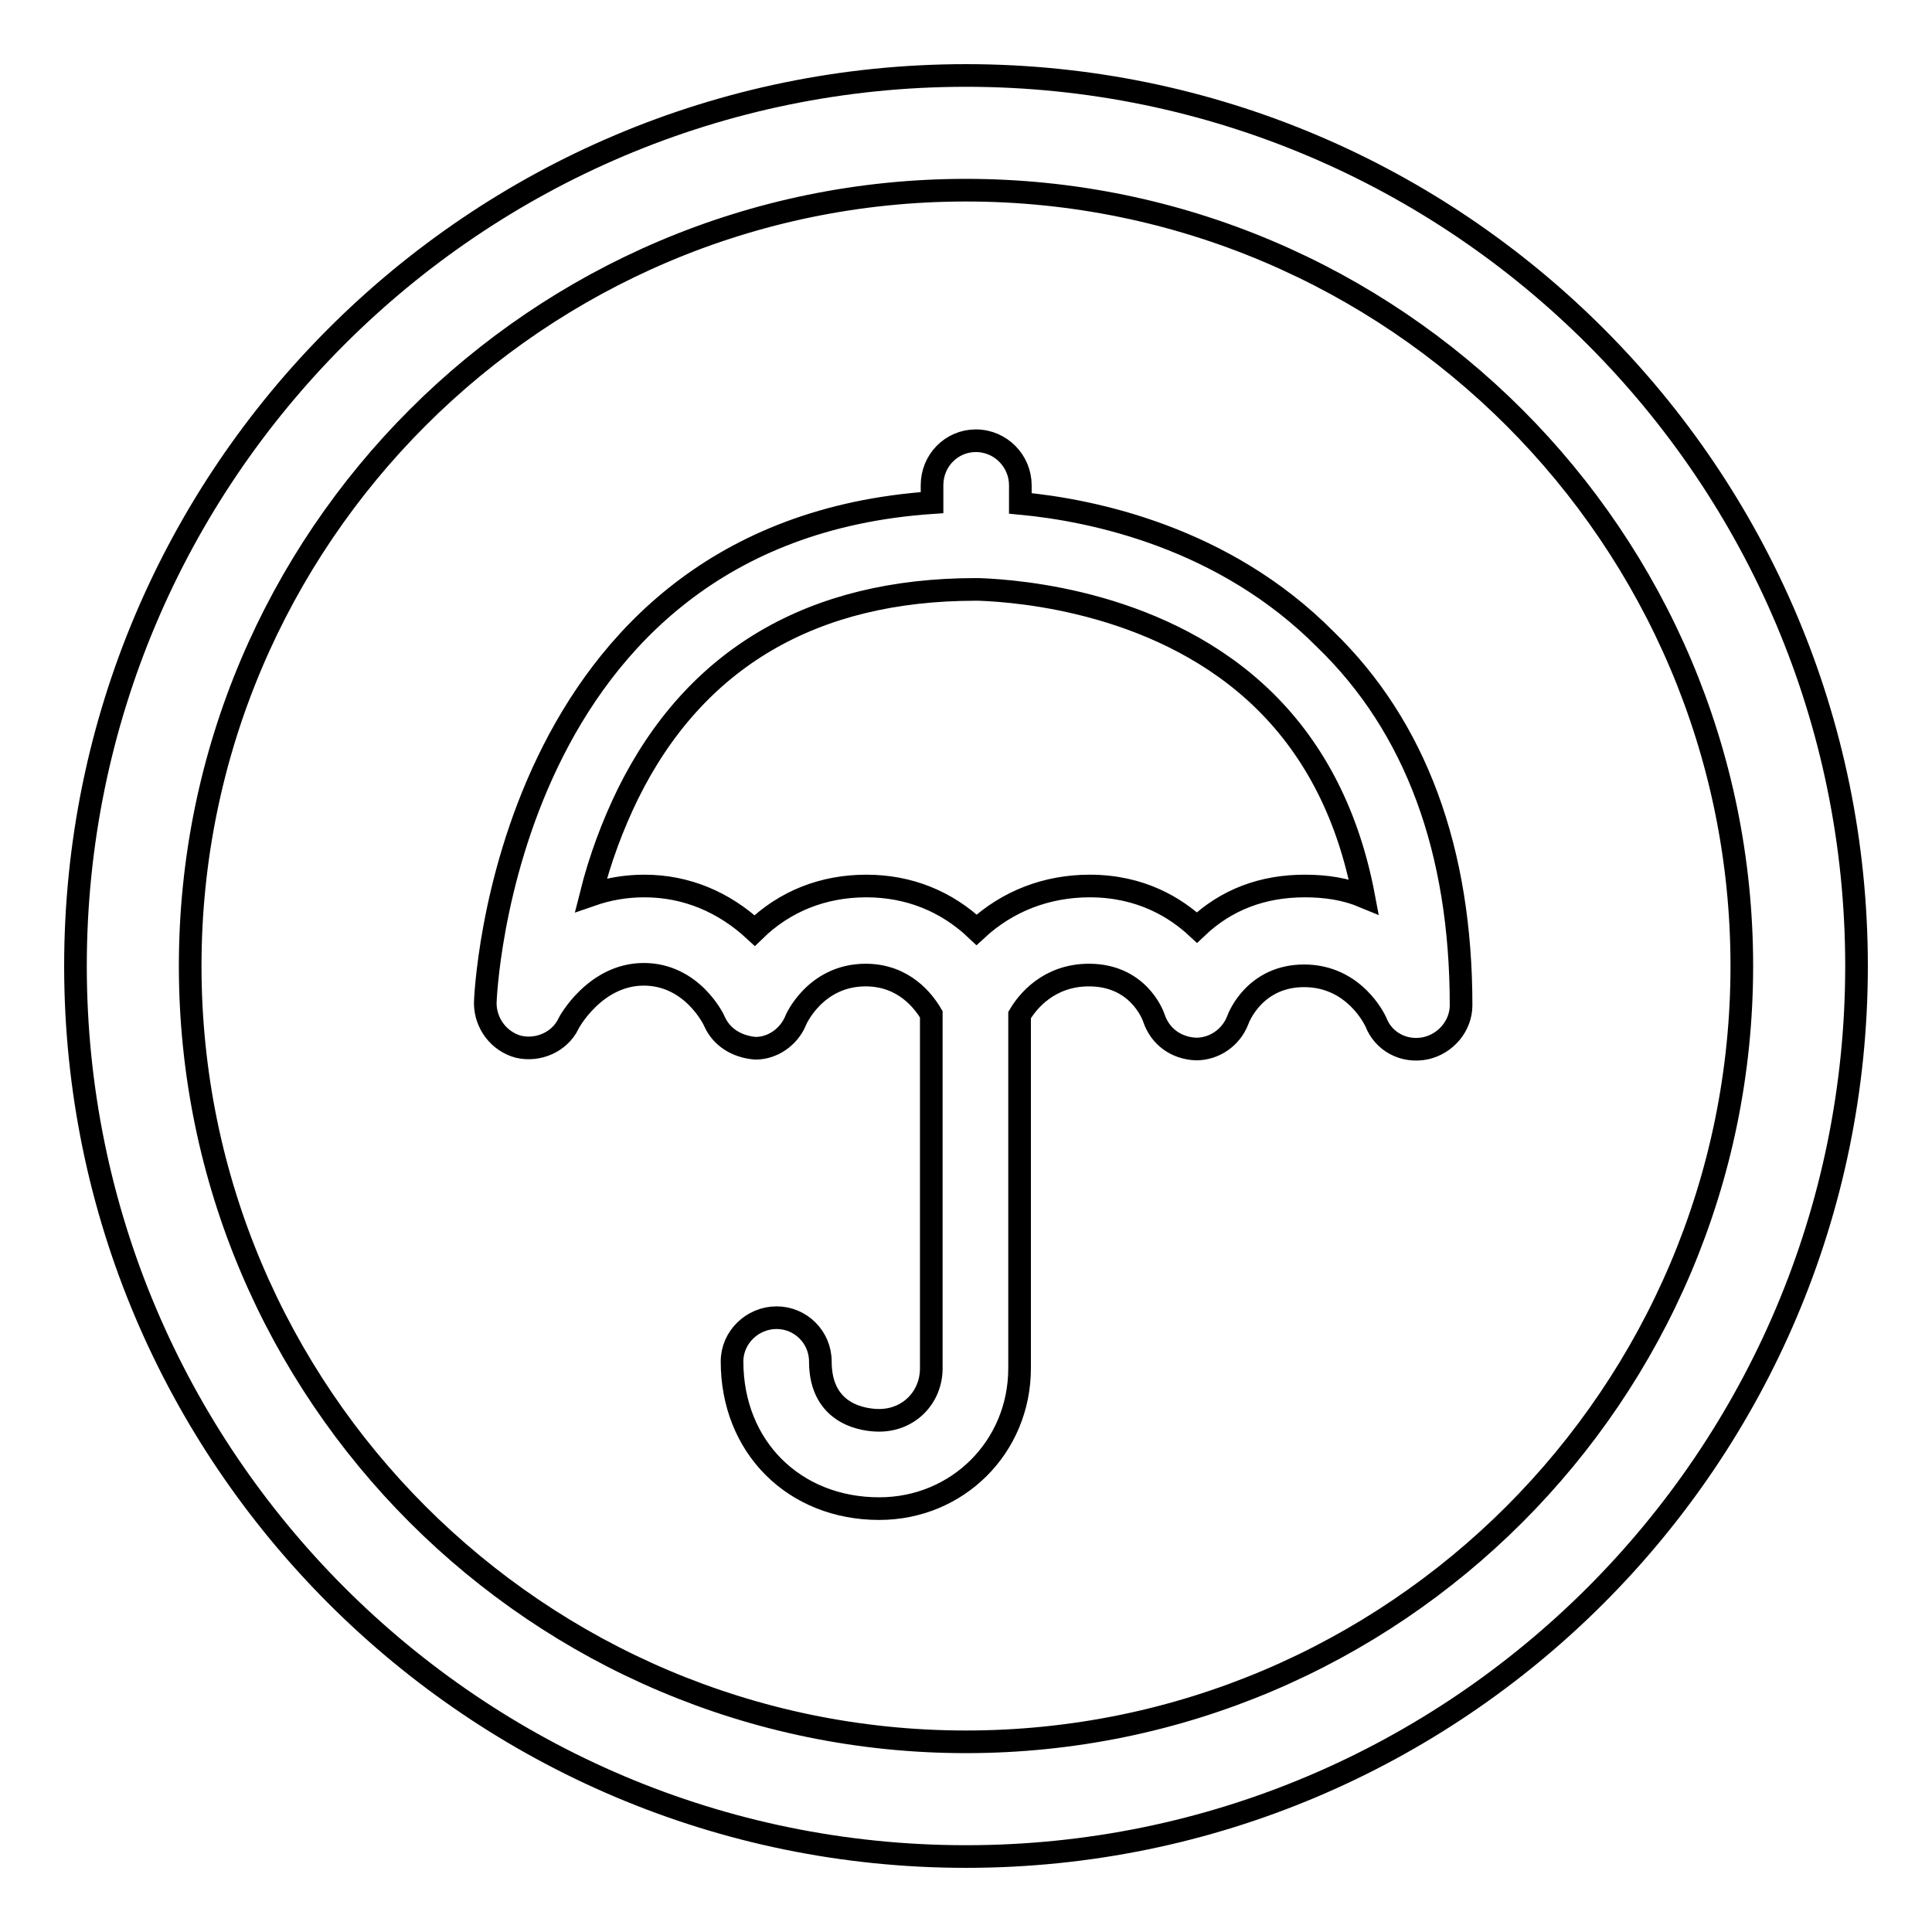 <?xml version="1.0" encoding="utf-8"?>
<!-- Svg Vector Icons : http://www.onlinewebfonts.com/icon -->
<!DOCTYPE svg PUBLIC "-//W3C//DTD SVG 1.1//EN" "http://www.w3.org/Graphics/SVG/1.1/DTD/svg11.dtd">
<svg version="1.1" xmlns="http://www.w3.org/2000/svg" xmlns:xlink="http://www.w3.org/1999/xlink" x="0px" y="0px" viewBox="0 0 256 256" enable-background="new 0 0 256 256" xml:space="preserve">
<g> <path stroke-width="3" fill-opacity="0" stroke="#000000"  d="M135.2,66.7v-2.4c0-3.2-2.6-5.9-5.9-5.9c-3.2,0-5.8,2.6-5.8,5.9v2.3c-56.9,3.9-59.2,65.7-59.2,66.3 c0,2.7,1.8,5.1,4.4,5.8c2.6,0.6,5.4-0.6,6.6-3c0-0.1,3.5-6.6,10-6.6c6.4,0,9.3,6,9.4,6.3c0.9,2,2.9,3.3,5.4,3.5 c2.3,0,4.4-1.5,5.3-3.6c0-0.1,2.6-6.1,9.3-6.1c5.1,0,7.7,3.5,8.7,5.2v46.9c0,3.9-3,6.9-6.9,6.9c-1.8,0-7.8-0.6-7.8-7.8 c0-3.2-2.6-5.8-5.8-5.8c-3.2,0-5.9,2.6-5.9,5.8c0,11.3,8.2,19.5,19.5,19.5c10.4,0,18.6-8.2,18.6-18.6v-46.8c1-1.7,3.8-5.3,9.2-5.3 c6.4,0,8.4,5.1,8.6,5.7c0.8,2.4,2.9,4,5.6,4.1c2.4,0,4.6-1.5,5.5-3.8c0.2-0.6,2.4-5.9,8.8-5.9c6.7,0,9.4,5.9,9.5,6.1 c1,2.6,3.7,4.1,6.6,3.5c2.7-0.6,4.7-3,4.7-5.7c0-20.5-6-36.9-18-48.5C162.2,71.2,144.8,67.6,135.2,66.7z M172.9,117.4 c-5.6,0-10.4,1.8-14.3,5.5c-2.8-2.6-7.4-5.5-14.2-5.5c-5.7,0-10.9,2-15,5.8c-4-3.8-9-5.8-14.6-5.8c-5.7,0-10.8,2-14.8,5.9 c-4.1-3.8-9.1-5.9-14.6-5.9c-2.5,0-4.8,0.4-7.1,1.2c1.2-4.8,2.9-9.3,4.9-13.4c8.9-18,24.5-27.1,46.1-27.1c0,0,0.2,0,0.4,0 c5.5,0.2,24.6,1.7,37.9,14.8c6.7,6.6,11.1,15.3,13.1,25.9C178.3,117.8,175.7,117.4,172.9,117.4z M128,10C62.9,10,10,62.9,10,128 c0,65.1,52.9,118,118,118c65.1,0,118-52.9,118-118C246,62.9,193.1,10,128,10z M128,230.8c-56.7,0-102.8-46.1-102.8-102.8 C25.2,71.3,71.3,25.2,128,25.2c56.7,0,102.8,46.1,102.8,102.8C230.8,184.7,184.7,230.8,128,230.8z"/></g>
</svg>